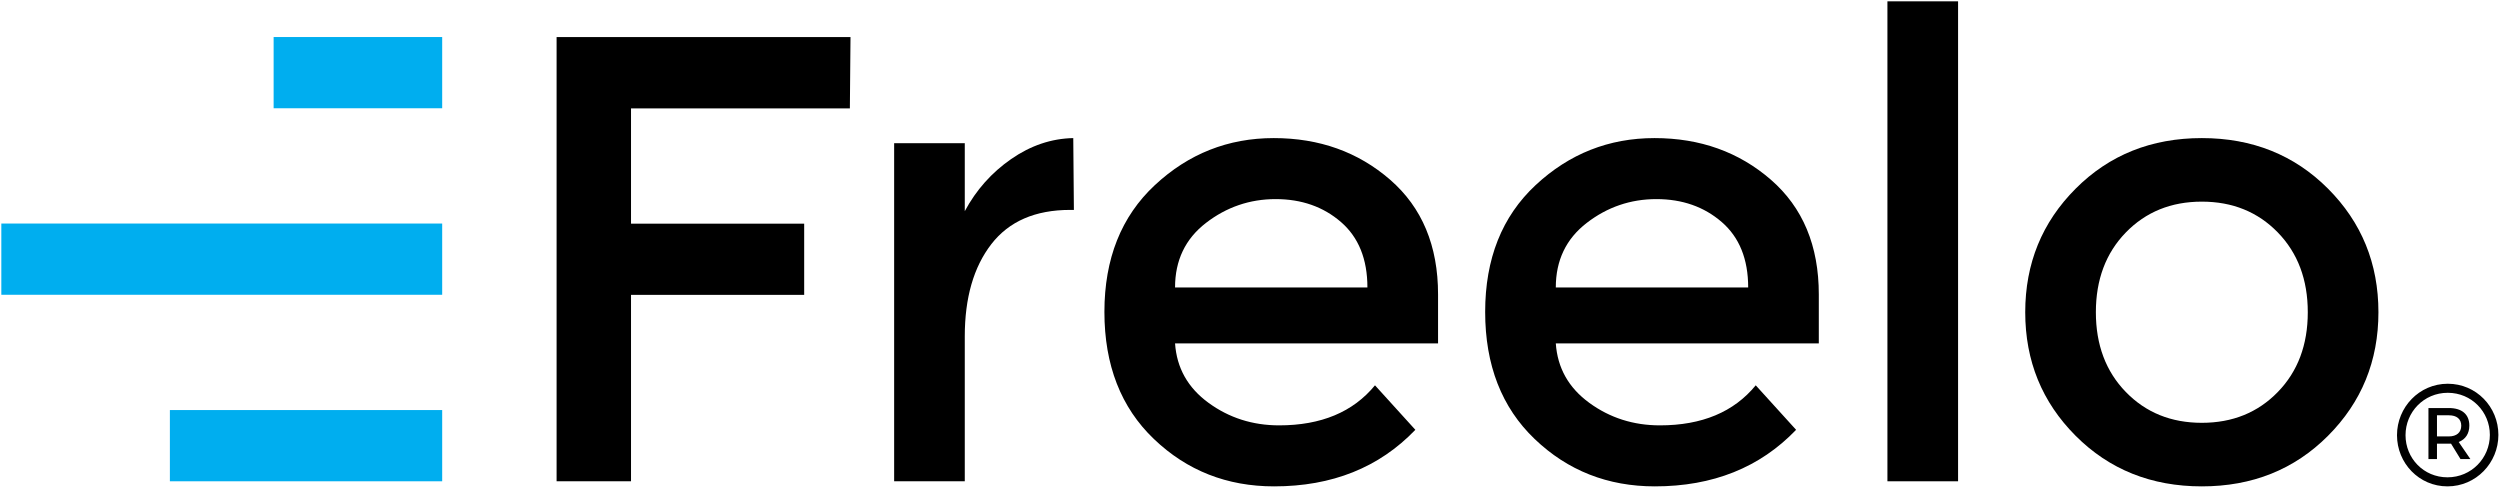 <?xml version="1.0" encoding="UTF-8" standalone="no"?><!DOCTYPE svg PUBLIC "-//W3C//DTD SVG 1.1//EN" "http://www.w3.org/Graphics/SVG/1.1/DTD/svg11.dtd"><svg width="100%" height="100%" viewBox="0 0 3905 763" version="1.1" xmlns="http://www.w3.org/2000/svg" xmlns:xlink="http://www.w3.org/1999/xlink" xml:space="preserve" xmlns:serif="http://www.serif.com/" style="fill-rule:evenodd;clip-rule:evenodd;stroke-linejoin:round;stroke-miterlimit:2;"><g><clipPath id="_clip1"><path d="M3825.05,681.682c12.171,0 19.421,-6.132 19.421,-16.744c0,-10.6 -7.25,-16.255 -19.421,-16.255l-18.487,0l0,32.999l18.487,0Zm15.438,8.716l18.245,26.655l-15.45,0l-14.733,-24.051l-21.987,0l0,24.051l-13.325,0l0,-79.703l31.812,0c20.588,0 32.046,9.913 32.046,27.345c0,12.507 -5.846,21.466 -16.608,25.702Zm48.671,-11.067c0,-36.072 -28.546,-65.788 -65.738,-65.788c-37.446,0 -65.987,30.183 -65.987,66.244c0,36.081 28.312,65.787 65.516,65.787c37.421,0 66.209,-30.172 66.209,-66.243Zm13.325,0c0,43.611 -34.859,80.381 -79.534,80.381c-44.458,0 -78.846,-36.314 -78.846,-79.925c0,-43.611 34.63,-80.382 79.317,-80.382c44.433,0 79.063,36.083 79.063,79.926Z"/></clipPath><g clip-path="url(#_clip1)"><rect x="3723.28" y="578.571" width="200.046" height="201.973"/></g><rect x="2.083" y="349.168" width="688.616" height="111.261" style="fill:#00aeef;"/><rect x="265.358" y="640.508" width="425.342" height="111.261" style="fill:#00aeef;"/><rect x="427.404" y="57.843" width="263.295" height="111.261" style="fill:#00aeef;"/><clipPath id="_clip2"><path d="M985.644,169.354l0,179.984l270.484,0l0,111.229l-270.484,0l0,291.201l-116.246,0l0,-693.918l459.088,0l-0.988,111.504l-341.854,0Z"/></clipPath><g clip-path="url(#_clip2)"><rect x="848.565" y="37.017" width="500.754" height="735.585"/></g><clipPath id="_clip3"><path d="M1671.51,327.879c-54.524,0 -95.563,17.867 -123.151,53.609c-27.577,35.741 -41.376,83.725 -41.376,143.941l0,226.337l-110.329,0l0,-528.128l110.329,0l0,106.22c17.74,-33.083 41.88,-60.216 72.411,-81.404c30.54,-21.171 62.878,-32.091 97.045,-32.758l0.977,112.183l-5.906,0Z"/></clipPath><g clip-path="url(#_clip3)"><rect x="1375.82" y="194.863" width="322.429" height="577.737"/></g><clipPath id="_clip4"><path d="M1835.43,448.996l300.467,0c0,-44.342 -13.799,-78.434 -41.376,-102.258c-27.577,-23.821 -61.575,-35.746 -101.963,-35.746c-40.388,0 -76.688,12.425 -108.868,37.225c-32.181,24.825 -48.26,58.429 -48.26,100.779Zm410.817,87.358l-410.817,0c2.606,38.379 20.021,69.334 52.211,92.825c32.17,23.488 68.964,35.244 110.34,35.244c65.664,0 115.584,-20.865 149.75,-62.548l63.047,69.495c-56.489,58.914 -130.045,88.344 -220.679,88.344c-73.567,0 -136.12,-24.644 -187.679,-73.963c-51.571,-49.297 -77.33,-115.488 -77.33,-198.547c0,-83.037 26.264,-149.058 78.811,-198.05c52.537,-48.967 114.438,-73.454 185.704,-73.454c71.244,0 131.842,21.692 181.762,65.017c49.91,43.354 74.88,103.096 74.88,179.196l0,76.441Z"/></clipPath><g clip-path="url(#_clip4)"><rect x="1704.26" y="194.867" width="562.824" height="585.68"/></g><clipPath id="_clip5"><path d="M2430.16,448.996l300.489,0c0,-44.342 -13.799,-78.434 -41.387,-102.258c-27.587,-23.821 -61.565,-35.746 -101.963,-35.746c-40.399,0 -76.699,12.425 -108.858,37.225c-32.191,24.825 -48.281,58.429 -48.281,100.779Zm410.818,87.358l-410.818,0c2.617,38.379 20.032,69.334 52.222,92.825c32.17,23.488 68.953,35.244 110.34,35.244c65.663,0 115.583,-20.865 149.74,-62.548l63.046,69.495c-56.489,58.914 -130.034,88.344 -220.669,88.344c-73.566,0 -136.119,-24.644 -187.679,-73.963c-51.57,-49.297 -77.329,-115.488 -77.329,-198.547c0,-83.037 26.253,-149.058 78.801,-198.05c52.537,-48.967 114.438,-73.454 185.714,-73.454c71.254,0 131.842,21.692 181.772,65.017c49.9,43.354 74.86,103.096 74.86,179.196l0,76.441Z"/></clipPath><g clip-path="url(#_clip5)"><rect x="2299" y="194.867" width="562.813" height="585.68"/></g><rect x="2948.16" y="2.083" width="110.35" height="749.686"/><clipPath id="_clip6"><path d="M3320.54,612.288c31.192,32.116 70.761,48.152 118.716,48.152c47.933,0 87.513,-16.036 118.715,-48.152c31.193,-32.08 46.789,-73.605 46.789,-124.588c0,-50.95 -15.596,-92.471 -46.789,-124.583c-31.202,-32.1 -70.782,-48.155 -118.715,-48.155c-47.955,0 -87.524,16.055 -118.716,48.155c-31.192,32.112 -46.788,73.633 -46.788,124.583c0,50.983 15.596,92.508 46.788,124.588Zm315.747,68.506c-52.546,52.613 -118.21,78.919 -197.031,78.919c-78.811,0 -144.496,-26.306 -197.033,-78.919c-52.558,-52.623 -78.811,-116.969 -78.811,-193.094c0,-76.1 26.253,-140.467 78.811,-193.079c52.537,-52.613 118.222,-78.921 197.033,-78.921c78.821,0 144.485,26.308 197.031,78.921c52.538,52.612 78.821,116.979 78.821,193.079c0,76.125 -26.283,140.471 -78.821,193.094Z"/></clipPath><g clip-path="url(#_clip6)"><rect x="3142.58" y="194.867" width="593.363" height="585.68"/></g></g></svg>
